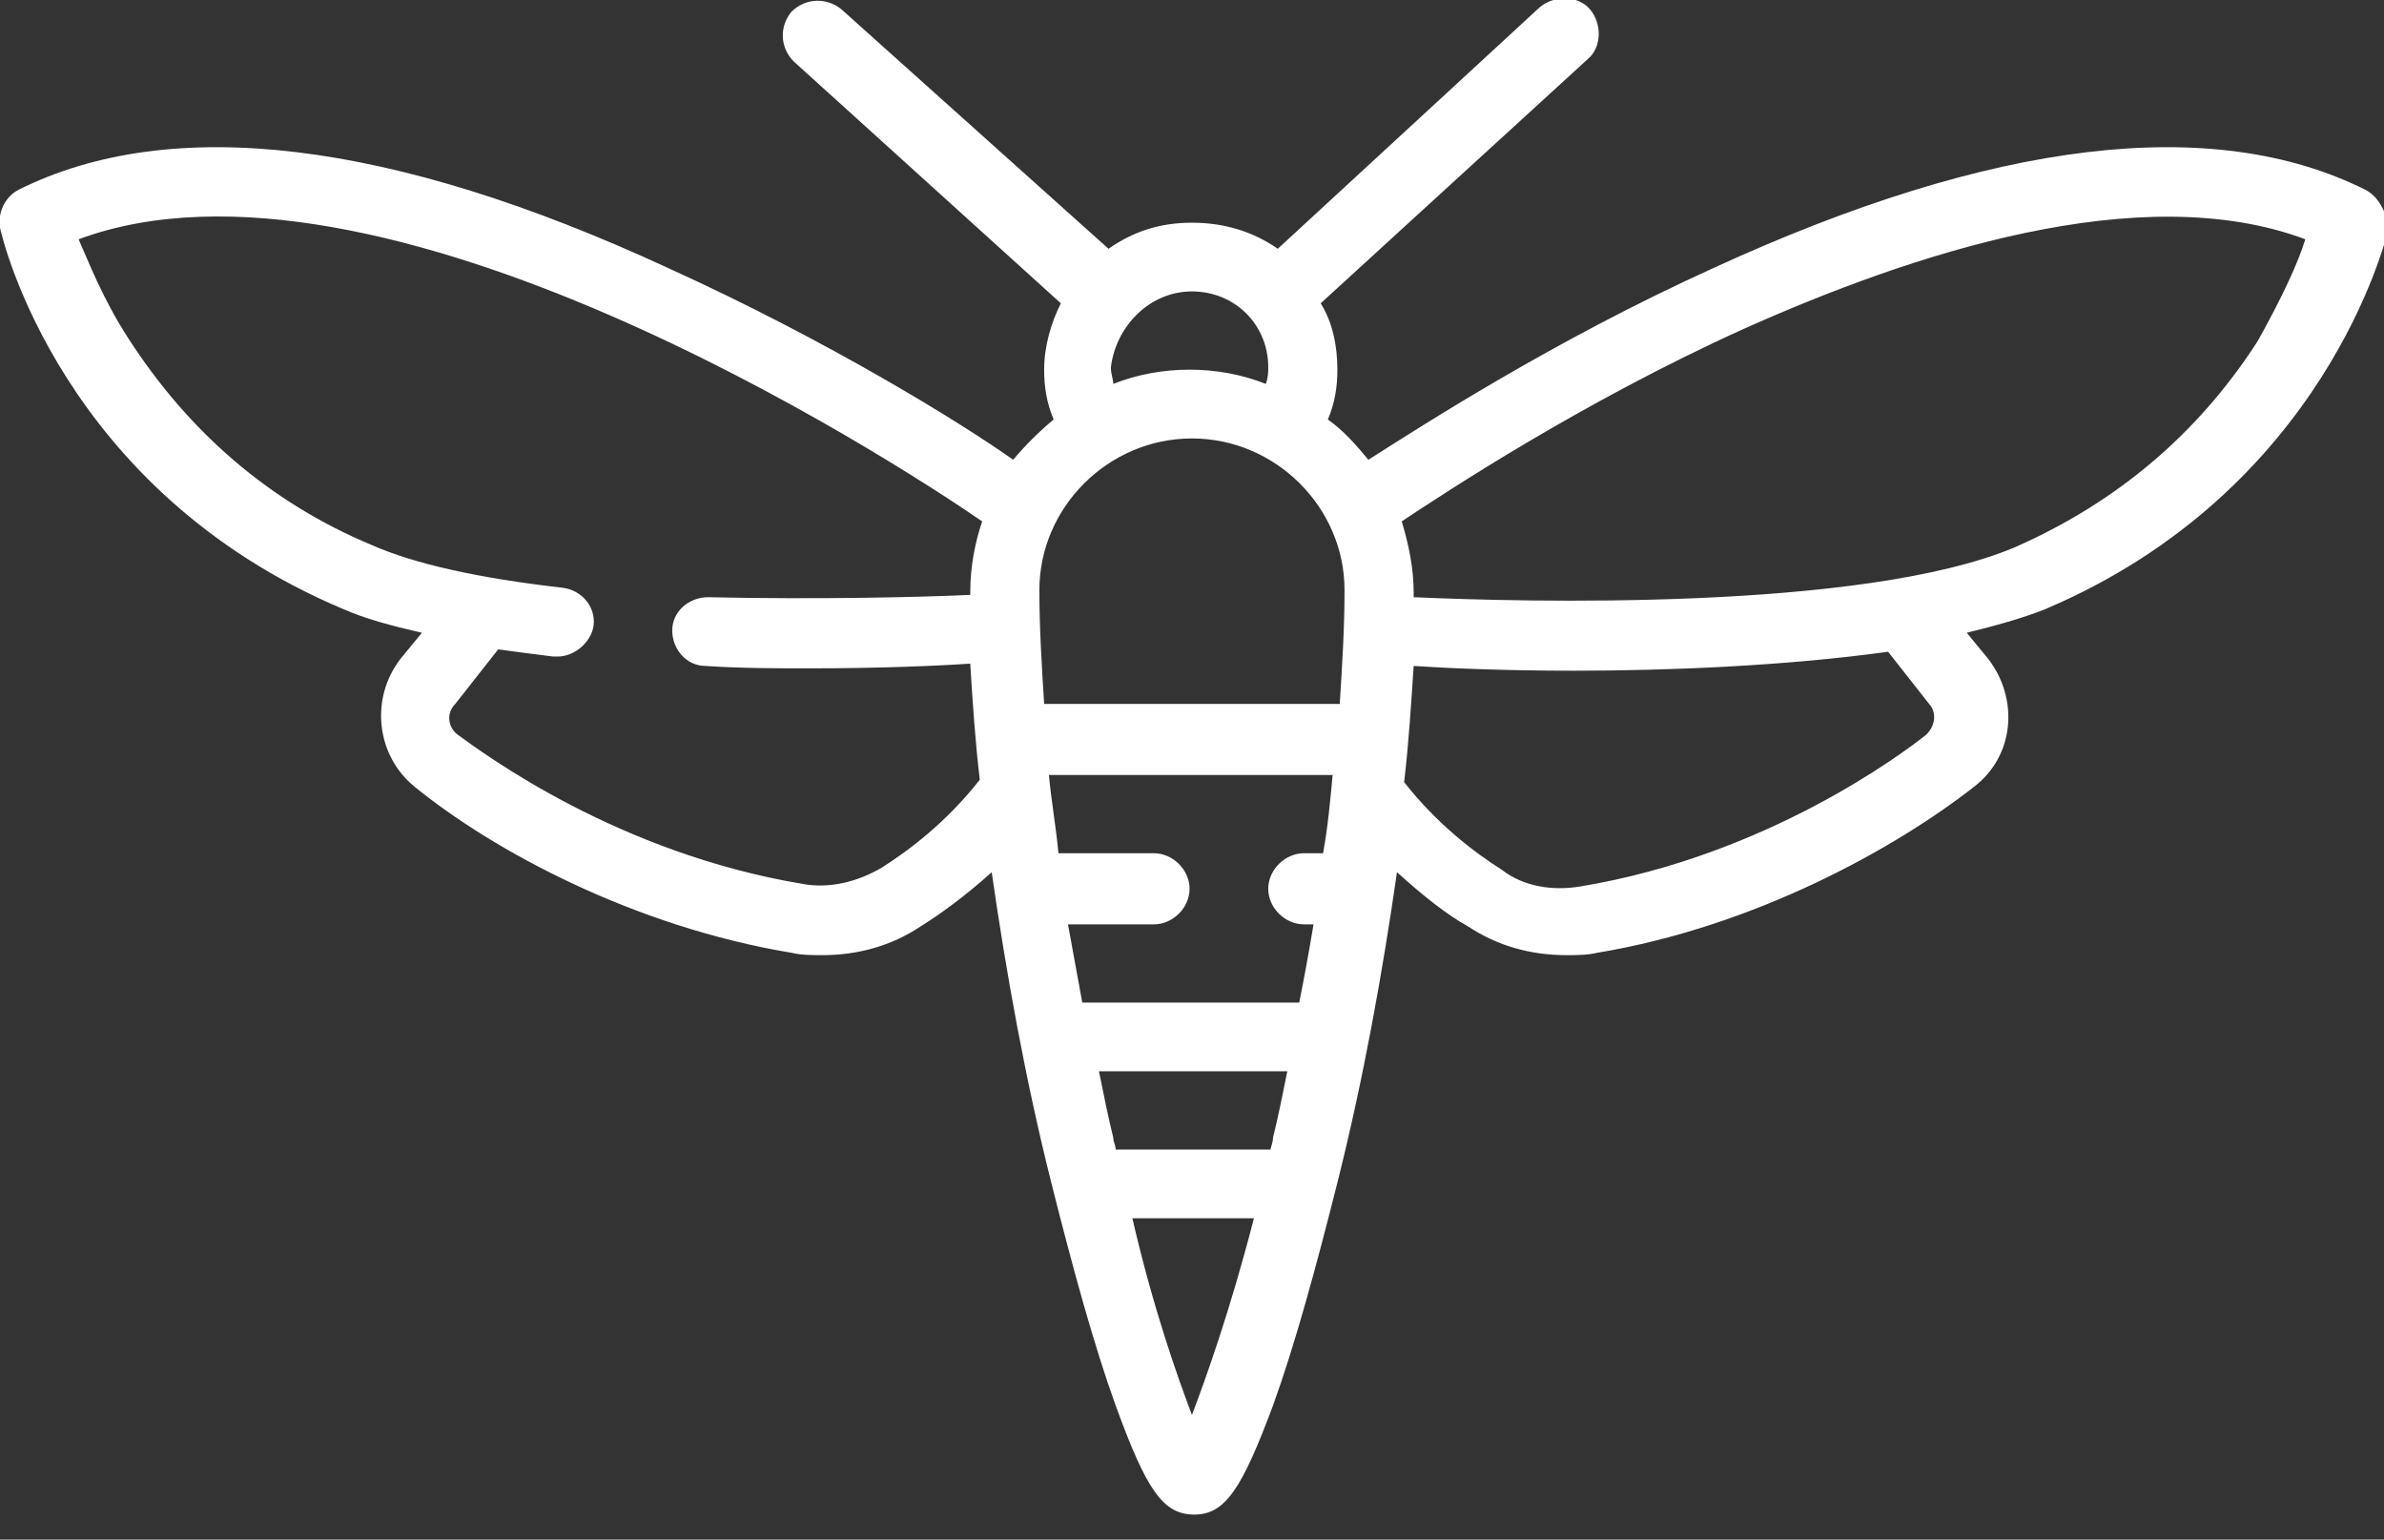 <?xml version="1.0" encoding="UTF-8"?> <svg xmlns="http://www.w3.org/2000/svg" width="48" height="31" viewBox="0 0 48 31" fill="none"><rect x="0" y="0" width="48" height="31" fill="#333333" stroke="none"/><g clip-path="url(#clip0_2091_19447)"><path d="M45.455 6.871C44.255 8.732 42.623 10.116 40.559 11.023C37.487 12.312 30.623 12.121 28.463 12.025C28.463 11.978 28.463 11.978 28.463 11.93C28.463 11.453 28.367 10.975 28.223 10.498C29.087 9.925 31.823 8.112 35.087 6.632C38.495 5.105 43.103 3.578 46.415 4.818C46.271 5.296 45.935 6.012 45.455 6.871ZM38.783 14.793C38.303 15.175 35.567 17.228 31.823 17.848C31.247 17.944 30.671 17.848 30.239 17.514C29.711 17.18 28.943 16.607 28.271 15.748C28.367 14.937 28.415 14.125 28.463 13.409C29.183 13.457 30.335 13.505 31.679 13.505C33.599 13.505 35.951 13.409 38.015 13.123L38.879 14.221C38.975 14.364 38.975 14.603 38.783 14.793ZM26.975 14.173H21.023C20.975 13.409 20.927 12.646 20.927 11.882C20.927 10.212 22.319 8.828 23.999 8.828C25.679 8.828 27.071 10.212 27.071 11.882C27.071 12.646 27.023 13.409 26.975 14.173ZM26.639 17.18H26.255C25.871 17.18 25.535 17.514 25.535 17.896C25.535 18.278 25.871 18.612 26.255 18.612H26.447C26.351 19.184 26.255 19.709 26.159 20.187H21.791C21.695 19.662 21.599 19.137 21.503 18.612H23.231C23.615 18.612 23.951 18.278 23.951 17.896C23.951 17.514 23.615 17.18 23.231 17.18H21.311C21.263 16.655 21.167 16.13 21.119 15.605H26.831C26.783 16.13 26.735 16.655 26.639 17.18ZM25.631 22.907C25.631 23.003 25.583 23.098 25.583 23.146H22.463C22.463 23.05 22.415 23.003 22.415 22.907C22.319 22.525 22.223 22.048 22.127 21.571H25.919C25.823 22.048 25.727 22.525 25.631 22.907ZM23.999 28.491C23.711 27.728 23.231 26.391 22.799 24.53H25.247C24.767 26.391 24.287 27.728 23.999 28.491ZM23.999 5.868C24.863 5.868 25.535 6.537 25.535 7.396C25.535 7.491 25.535 7.587 25.487 7.73C25.007 7.539 24.479 7.443 23.951 7.443C23.423 7.443 22.895 7.539 22.415 7.73C22.415 7.634 22.367 7.539 22.367 7.396C22.463 6.584 23.135 5.868 23.999 5.868ZM19.535 11.978C18.527 12.025 16.463 12.073 14.255 12.025C13.871 12.025 13.535 12.312 13.535 12.694C13.535 13.075 13.823 13.409 14.207 13.409C14.927 13.457 15.647 13.457 16.319 13.457C17.663 13.457 18.863 13.409 19.535 13.362C19.583 14.125 19.631 14.889 19.727 15.7C19.055 16.559 18.287 17.132 17.759 17.466C17.279 17.753 16.703 17.896 16.175 17.8C12.431 17.18 9.743 15.175 9.215 14.793C9.023 14.65 8.975 14.364 9.167 14.173L10.031 13.075C10.367 13.123 10.751 13.171 11.135 13.219C11.183 13.219 11.183 13.219 11.231 13.219C11.567 13.219 11.903 12.932 11.951 12.598C11.999 12.216 11.711 11.882 11.327 11.834C9.647 11.643 8.351 11.357 7.487 10.975C5.423 10.116 3.791 8.684 2.591 6.823C2.063 6.012 1.775 5.248 1.583 4.818C7.631 2.575 17.903 9.209 19.775 10.498C19.631 10.928 19.535 11.405 19.535 11.93V11.978ZM47.615 3.816C44.543 2.289 40.127 2.814 34.511 5.391C31.247 6.871 28.607 8.589 27.551 9.257C27.311 8.971 27.071 8.684 26.735 8.446C26.879 8.112 26.927 7.778 26.927 7.443C26.927 6.966 26.831 6.489 26.591 6.107L31.967 1.191C32.255 0.953 32.255 0.475 32.015 0.189C31.775 -0.097 31.295 -0.097 31.007 0.141L25.727 5.009C25.247 4.675 24.671 4.484 23.999 4.484C23.327 4.484 22.799 4.675 22.319 5.009L16.943 0.189C16.655 -0.05 16.223 -0.05 15.935 0.237C15.695 0.523 15.695 0.953 15.983 1.239L21.359 6.107C21.167 6.489 21.023 6.966 21.023 7.443C21.023 7.778 21.071 8.112 21.215 8.446C20.927 8.684 20.639 8.971 20.399 9.257C19.391 8.541 16.703 6.871 13.439 5.391C7.871 2.814 3.455 2.289 0.383 3.816C0.095 3.959 -0.049 4.293 -0.001 4.58C0.047 4.818 1.247 9.878 6.911 12.264C7.343 12.455 7.871 12.598 8.495 12.741L8.063 13.266C7.439 14.078 7.583 15.223 8.351 15.844C9.935 17.132 12.767 18.659 15.935 19.184C16.127 19.232 16.367 19.232 16.559 19.232C17.279 19.232 17.951 19.041 18.527 18.659C18.911 18.421 19.439 18.039 19.967 17.562C20.255 19.566 20.639 21.714 21.167 23.814C21.599 25.532 22.031 27.107 22.463 28.3C23.087 30.018 23.423 30.496 24.047 30.496C24.671 30.496 25.007 29.971 25.631 28.3C26.063 27.107 26.495 25.532 26.927 23.814C27.455 21.714 27.839 19.566 28.127 17.562C28.655 18.039 29.135 18.421 29.567 18.659C30.143 19.041 30.815 19.232 31.535 19.232C31.727 19.232 31.967 19.232 32.159 19.184C35.327 18.659 38.159 17.084 39.743 15.844C40.559 15.223 40.655 14.078 40.031 13.266L39.599 12.741C40.175 12.598 40.703 12.455 41.183 12.264C46.799 9.878 48.047 4.818 48.095 4.58C48.047 4.293 47.903 3.959 47.615 3.816Z" fill="white"></path></g><defs><clipPath id="clip0_2091_19447"><rect width="48" height="30.546" fill="white"></rect></clipPath></defs></svg> 